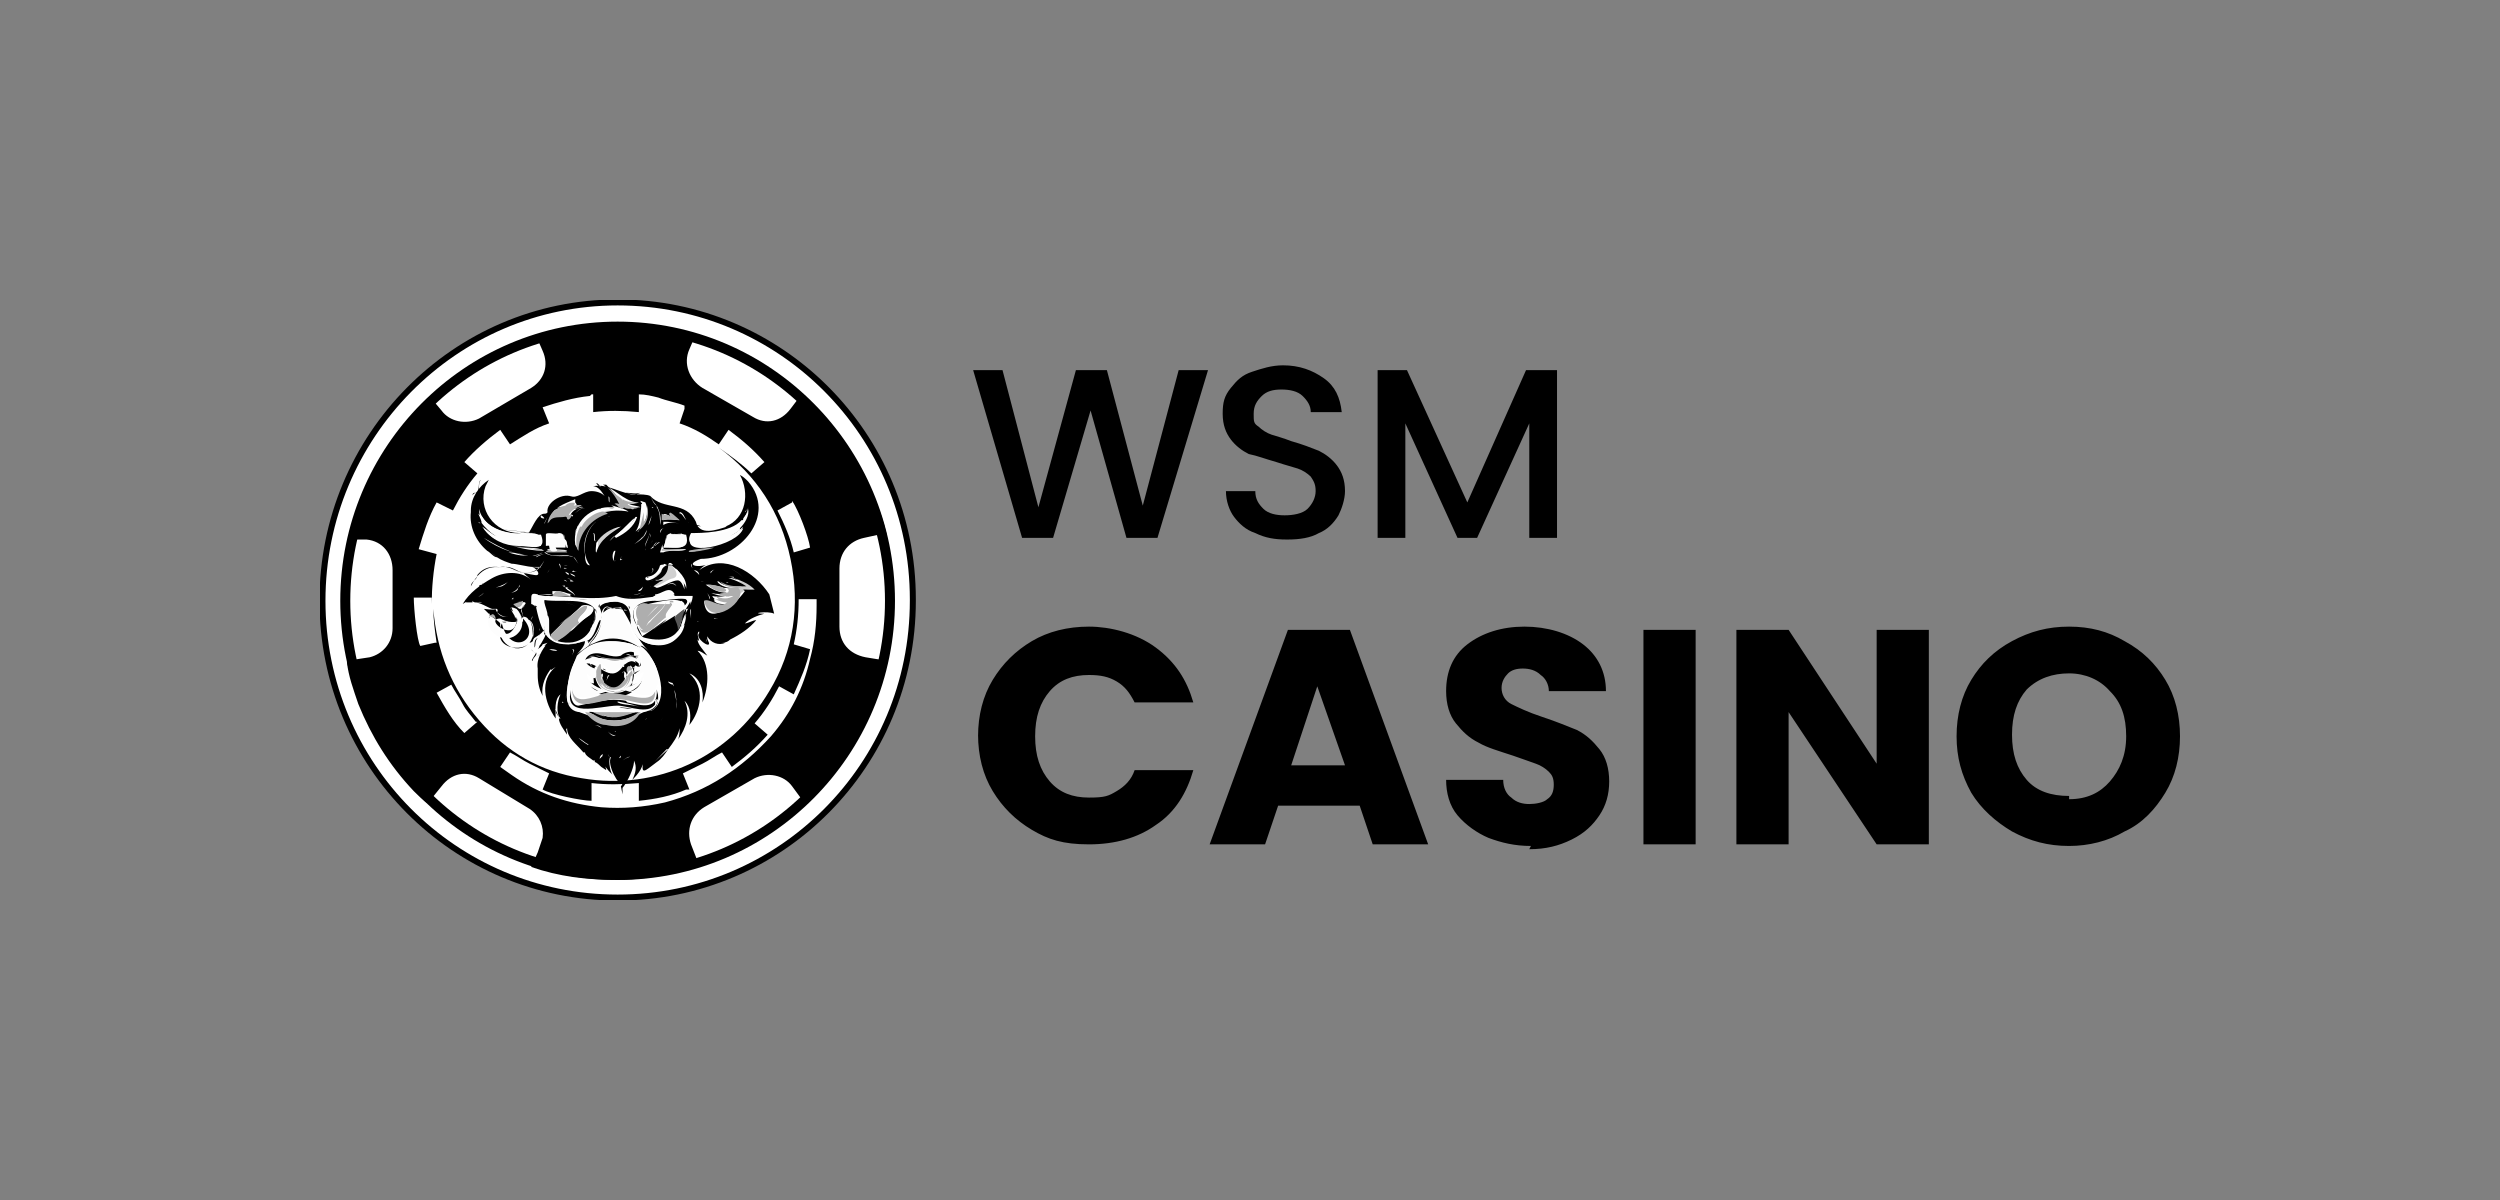 <?xml version="1.0" encoding="UTF-8"?>
<svg xmlns="http://www.w3.org/2000/svg" width="125" height="60" viewBox="0 0 125 60" fill="none">
  <rect x="0" y="0" width="125" height="60" fill="#808080" stroke="none"/>
  <g clip-path="url(#clip0_420_30023)">
    <path d="M45.642 30.04C45.642 38.266 39.037 44.879 30.882 44.879C22.728 44.879 16.123 38.266 16.123 30.04C16.123 21.814 22.728 15.121 30.882 15.121C39.037 15.121 45.642 21.734 45.642 29.96V30.04Z" fill="white" stroke="black" stroke-width="0.3"></path>
    <path d="M34.796 43.347C33.491 43.75 32.187 43.992 30.8 43.992C29.333 43.992 27.946 43.831 26.56 43.347L26.886 42.621C26.968 42.379 27.049 42.137 27.131 41.895C27.212 41.331 26.968 40.766 26.479 40.444L23.951 38.911C23.298 38.508 22.564 38.669 22.075 39.315L21.423 40.121H21.341C21.341 40.202 20.689 39.556 20.689 39.556C19.466 38.266 18.569 36.815 17.916 35.202C17.672 34.476 17.427 33.831 17.346 33.105C17.346 33.051 17.373 33.024 17.427 33.024L18.487 32.863C19.14 32.702 19.629 32.137 19.629 31.411V28.508C19.629 27.702 19.14 27.056 18.324 26.976H17.59C17.835 25.847 18.243 24.879 18.65 23.992C19.384 22.54 20.444 21.169 21.668 20.04L22.075 20.524C22.483 21.089 23.298 21.25 23.951 20.927L26.56 19.395C27.212 18.992 27.457 18.266 27.131 17.54L26.886 16.976C29.496 16.169 32.105 16.169 34.714 16.895L34.47 17.46C34.144 18.186 34.47 18.992 35.122 19.395L37.65 20.847C38.302 21.25 39.036 21.089 39.525 20.444L40.015 19.798C41.075 20.686 41.972 21.734 42.706 22.944C43.44 24.153 44.01 25.363 44.337 26.734H43.929L43.195 26.895C42.461 27.056 41.972 27.621 41.972 28.427V31.331C41.972 32.137 42.461 32.702 43.276 32.863L44.255 33.024H44.337C44.01 34.395 43.521 35.685 42.869 36.895C42.135 38.105 41.319 39.234 40.259 40.202L39.607 39.315C39.199 38.75 38.384 38.589 37.731 38.911L35.204 40.363C34.551 40.766 34.307 41.492 34.551 42.218L34.959 43.266L34.796 43.347ZM29.496 19.798C28.68 19.879 27.865 20.121 27.131 20.363L27.457 21.169C26.723 21.411 26.152 21.814 25.5 22.218L25.011 21.492C24.358 21.976 23.706 22.54 23.217 23.105L23.869 23.669C23.38 24.234 22.972 24.879 22.646 25.524L21.831 25.121C21.423 25.847 21.178 26.653 20.934 27.46L21.831 27.702C21.668 28.508 21.586 29.395 21.586 30.202V29.879H20.689C20.689 30.444 20.852 32.056 21.015 32.298L21.749 32.137H21.831C21.749 31.573 21.668 31.008 21.668 30.444C21.831 32.54 22.564 34.395 23.951 36.008C25.337 37.621 27.049 38.589 29.088 38.911C32.839 39.556 36.508 37.863 38.465 34.556C39.688 32.54 40.015 30.282 39.525 27.944C39.036 25.605 37.813 23.75 35.938 22.379C36.508 22.782 37.079 23.186 37.568 23.669L38.221 23.105C37.65 22.46 37.079 21.976 36.427 21.492L35.938 22.218C35.367 21.814 34.714 21.411 33.98 21.169L34.225 20.444V20.282C33.817 20.121 33.328 20.04 32.92 19.879C32.594 19.798 32.268 19.718 31.942 19.718V20.605C31.127 20.524 30.393 20.524 29.659 20.605V19.718H29.577L29.496 19.798ZM34.307 39.476C33.573 39.798 32.757 39.96 31.942 40.04V39.153C31.045 39.234 30.311 39.234 29.577 39.153V40.04C29.088 40.04 27.539 39.718 27.131 39.476L27.457 38.669C27.131 38.508 26.805 38.347 26.479 38.185C26.152 38.024 25.826 37.782 25.5 37.621L25.011 38.347L25.582 38.75C26.968 39.718 28.436 40.202 30.066 40.363C31.127 40.444 32.187 40.363 33.247 40.121C35.367 39.556 37.079 38.427 38.547 36.815C39.525 35.685 40.178 34.395 40.504 32.944C40.749 32.056 40.83 31.169 40.83 30.282V29.96H39.933C39.933 30.766 39.852 31.492 39.688 32.218L40.504 32.46C40.341 33.266 40.015 33.992 39.688 34.718L38.955 34.315C38.629 34.96 38.221 35.605 37.731 36.169L38.384 36.734C37.813 37.379 37.242 37.863 36.59 38.347L36.101 37.621C35.775 37.782 35.448 38.024 35.122 38.185C34.796 38.347 34.47 38.508 34.144 38.669L34.47 39.476H34.307ZM23.788 36.089C23.543 35.766 23.298 35.524 23.135 35.202C22.972 34.879 22.728 34.556 22.564 34.234L21.831 34.637C22.238 35.363 22.646 36.089 23.217 36.653L23.869 36.089H23.788ZM39.607 25.121L38.873 25.524C39.199 26.169 39.525 26.895 39.688 27.621L40.504 27.379C40.422 26.814 39.933 25.524 39.607 25.04V25.121Z" fill="black"></path>
    <path d="M44.499 30.04C44.499 37.621 38.383 43.75 30.881 43.75C23.379 43.75 17.264 37.621 17.264 30.04C17.264 22.46 23.379 16.331 30.881 16.331C38.383 16.331 44.499 22.46 44.499 30.04Z" stroke="black" stroke-width="0.5"></path>
    <path d="M60.4 18.508L57.873 26.895H56.323L54.529 20.524L52.654 26.895H51.105L48.658 18.508H50.126L51.92 25.363L53.795 18.508H55.345L57.139 25.282L58.933 18.508H60.4ZM64.314 26.976C63.744 26.976 63.254 26.895 62.765 26.653C62.276 26.492 61.95 26.169 61.705 25.847C61.461 25.524 61.297 25.04 61.297 24.556H62.765C62.765 24.96 62.928 25.202 63.173 25.444C63.417 25.686 63.825 25.766 64.233 25.766C64.641 25.766 65.13 25.686 65.375 25.444C65.619 25.202 65.782 24.879 65.782 24.556C65.782 24.234 65.701 24.073 65.538 23.831C65.375 23.669 65.13 23.508 64.885 23.427C64.641 23.347 64.314 23.266 63.825 23.105C63.254 22.944 62.847 22.782 62.439 22.702C62.113 22.54 61.787 22.298 61.542 21.976C61.297 21.653 61.134 21.25 61.134 20.686C61.134 20.121 61.216 19.798 61.542 19.395C61.868 18.992 62.113 18.75 62.602 18.589C63.091 18.427 63.581 18.266 64.151 18.266C64.967 18.266 65.619 18.508 66.19 18.911C66.761 19.314 67.005 19.879 67.087 20.605H65.538C65.538 20.282 65.375 20.04 65.13 19.798C64.885 19.556 64.478 19.476 64.07 19.476C63.662 19.476 63.336 19.556 63.091 19.798C62.847 20.04 62.684 20.282 62.684 20.686C62.684 21.089 62.684 21.169 62.928 21.331C63.091 21.492 63.336 21.653 63.581 21.734C63.825 21.814 64.151 21.895 64.559 22.056C65.13 22.218 65.538 22.379 65.945 22.54C66.272 22.702 66.598 22.944 66.842 23.266C67.087 23.589 67.25 23.992 67.25 24.556C67.25 24.96 67.087 25.444 66.924 25.766C66.679 26.169 66.353 26.492 65.945 26.653C65.538 26.895 64.967 26.976 64.396 26.976H64.314ZM77.851 18.508V26.895H76.464V21.169L73.855 26.895H72.876L70.267 21.169V26.895H68.881V18.508H70.349L73.366 25.121L76.301 18.508H77.851ZM48.903 36.815C48.903 35.766 49.148 34.798 49.637 33.992C50.126 33.185 50.778 32.54 51.594 32.056C52.409 31.573 53.388 31.331 54.448 31.331C55.508 31.331 56.812 31.653 57.791 32.379C58.77 33.105 59.34 33.992 59.666 35.121H56.731C56.486 34.637 56.242 34.315 55.834 34.073C55.426 33.831 55.019 33.75 54.448 33.75C53.632 33.75 52.98 33.992 52.491 34.556C52.002 35.121 51.757 35.847 51.757 36.815C51.757 37.782 52.002 38.508 52.491 39.073C52.98 39.637 53.632 39.879 54.448 39.879C55.263 39.879 55.426 39.798 55.834 39.556C56.242 39.315 56.568 38.992 56.731 38.508H59.666C59.34 39.637 58.77 40.605 57.791 41.25C56.894 41.895 55.752 42.218 54.448 42.218C53.143 42.218 52.409 41.976 51.594 41.492C50.778 41.008 50.126 40.363 49.637 39.556C49.148 38.75 48.903 37.782 48.903 36.734V36.815ZM67.984 40.282H63.907L63.254 42.218H60.482L64.396 31.492H67.495L71.409 42.218H68.636L67.984 40.282ZM67.25 38.266L65.864 34.315L64.559 38.266H67.25ZM76.546 42.298C75.731 42.298 75.078 42.137 74.426 41.895C73.855 41.653 73.284 41.25 72.876 40.766C72.469 40.282 72.306 39.637 72.306 38.992H75.16C75.16 39.395 75.323 39.718 75.567 39.879C75.812 40.121 76.138 40.202 76.464 40.202C76.791 40.202 77.198 40.121 77.361 39.96C77.606 39.798 77.688 39.556 77.688 39.234C77.688 38.911 77.606 38.75 77.443 38.589C77.28 38.427 77.035 38.266 76.791 38.185C76.546 38.105 76.138 37.944 75.649 37.782C74.915 37.54 74.344 37.379 73.937 37.137C73.447 36.895 73.121 36.573 72.795 36.169C72.469 35.766 72.306 35.202 72.306 34.556C72.306 33.589 72.632 32.782 73.366 32.218C74.1 31.653 75.078 31.331 76.22 31.331C77.361 31.331 78.421 31.653 79.155 32.218C79.889 32.782 80.297 33.589 80.297 34.556H77.443C77.443 34.234 77.28 33.911 77.035 33.75C76.791 33.508 76.464 33.427 76.138 33.427C75.812 33.427 75.567 33.508 75.404 33.669C75.241 33.831 75.078 34.073 75.078 34.395C75.078 34.718 75.241 35.04 75.567 35.202C75.894 35.363 76.383 35.605 77.117 35.847C77.851 36.089 78.421 36.331 78.829 36.492C79.318 36.734 79.645 37.056 79.971 37.46C80.297 37.863 80.46 38.427 80.46 39.073C80.46 39.718 80.297 40.282 79.971 40.766C79.645 41.25 79.237 41.653 78.585 41.976C77.932 42.298 77.28 42.46 76.464 42.46L76.546 42.298ZM84.782 31.492V42.218H82.172V31.492H84.782ZM96.442 42.218H93.833L89.43 35.605V42.218H86.82V31.492H89.43L93.833 38.185V31.492H96.442V42.218ZM103.455 42.298C102.395 42.298 101.498 42.056 100.601 41.573C99.786 41.089 99.052 40.444 98.563 39.637C98.073 38.75 97.829 37.863 97.829 36.815C97.829 35.766 98.073 34.798 98.563 33.992C99.052 33.185 99.704 32.54 100.601 32.056C101.498 31.573 102.395 31.331 103.455 31.331C104.515 31.331 105.412 31.573 106.228 32.056C107.125 32.54 107.777 33.185 108.266 33.992C108.756 34.798 109 35.766 109 36.815C109 37.863 108.756 38.831 108.266 39.637C107.777 40.444 107.125 41.169 106.228 41.573C105.412 42.056 104.434 42.298 103.455 42.298ZM103.455 39.96C104.352 39.96 105.005 39.637 105.494 39.073C105.983 38.508 106.309 37.782 106.309 36.815C106.309 35.847 106.065 35.121 105.494 34.556C105.005 33.992 104.271 33.669 103.455 33.669C102.64 33.669 101.906 33.911 101.335 34.476C100.846 35.04 100.601 35.766 100.601 36.734C100.601 37.702 100.846 38.427 101.335 38.992C101.824 39.556 102.558 39.798 103.455 39.798V39.96Z" fill="black"></path>
    <path d="M32.35 26.492L32.187 26.895C32.269 26.814 32.35 26.653 32.432 26.492C32.35 27.137 31.453 27.298 31.127 27.782C31.372 27.137 32.269 26.895 32.35 26.25V26.492Z" fill="#DFDFDF"></path>
    <path d="M32.594 28.831C33.002 28.831 33.083 28.347 33.409 28.186C33.328 28.508 33.083 28.831 32.675 28.831H32.594Z" fill="#D6D6D6"></path>
    <path d="M36.997 29.073C37.241 28.992 37.567 29.314 37.812 29.476C37.404 29.314 36.997 29.637 36.752 29.96C36.915 29.637 37.16 29.637 36.752 29.395C36.915 29.395 37.16 29.234 37.323 29.314L36.915 29.073H36.997Z" fill="#CBCBCB"></path>
    <path d="M33.328 28.508V28.186C33.654 28.186 34.062 28.831 33.654 28.911H33.735C33.328 28.911 33.002 29.395 32.594 29.314C32.675 29.314 32.838 29.153 32.92 29.073C32.838 29.073 32.757 29.073 32.675 29.153C32.757 29.153 33.002 29.073 33.083 28.992C32.838 28.992 32.757 29.073 32.675 28.992C32.92 28.911 33.165 28.75 33.328 28.508Z" fill="#D0D0D0"></path>
    <path d="M34.633 30.282C34.633 30.282 34.47 30.282 34.389 30.363C34.47 30.363 34.552 30.363 34.633 30.282Z" fill="#E1E1E1"></path>
    <path d="M29.822 27.137C29.985 26.814 30.23 26.573 30.638 26.411C30.638 26.411 30.719 26.411 30.801 26.492C30.393 26.734 29.985 27.056 29.904 27.54V27.056L29.822 27.137Z" fill="#D0D0D0"></path>
    <path d="M30.311 25.686C30.311 25.444 30.066 25.686 29.984 25.605C30.229 25.524 30.555 25.524 30.8 25.524H30.637C30.881 25.524 31.289 25.686 31.534 25.766H30.392L30.311 25.686Z" fill="#D1D1D1"></path>
    <path d="M30.718 26.573C30.392 26.411 30.881 26.411 30.963 26.411C30.881 26.492 30.8 26.573 30.718 26.573Z" fill="#D8D8D8"></path>
    <path d="M34.225 30.444C34.225 30.766 33.98 31.25 33.899 31.573C33.736 30.927 33.491 30.927 34.225 30.444Z" fill="#585858"></path>
    <path d="M38.465 29.718C37.731 28.589 36.182 27.621 34.959 28.508C35.122 28.347 35.203 28.266 35.448 28.186C34.959 28.427 34.143 28.266 35.04 27.944C36.997 27.944 38.873 25.766 37.405 24.073C37.242 23.911 37.16 23.831 36.997 23.75C37.486 24.637 37.323 25.927 36.263 26.331H36.345C35.855 26.492 34.959 26.814 34.795 26.089C34.306 25.04 33.165 25.524 32.512 24.798C32.349 24.718 32.023 24.718 31.778 24.718C31.044 24.718 30.392 24.153 29.658 24.314C29.903 24.314 30.066 24.556 30.229 24.798C30.066 24.637 29.821 24.556 29.577 24.556C29.169 24.556 28.843 24.96 28.517 24.798C28.517 24.798 28.843 24.96 28.68 24.879C28.19 24.556 27.294 25.121 27.375 25.605C27.375 25.605 27.375 25.686 27.212 25.686C26.886 25.686 26.641 26.331 26.478 26.573C26.478 26.734 26.152 26.573 25.989 26.653C24.684 26.653 23.869 25.444 24.276 24.314L24.439 23.992C23.95 24.314 23.543 24.879 23.543 25.524V25.444V25.605C23.461 26.331 23.787 27.056 24.358 27.54C24.521 27.621 24.684 27.863 24.847 27.863C24.766 27.782 24.358 27.46 24.276 27.379C24.439 27.54 24.684 27.702 24.847 27.863C25.092 28.024 25.336 28.105 25.581 28.186C25.826 28.186 26.396 28.347 26.641 28.347H27.049C27.049 28.427 26.641 28.347 26.56 28.347C26.804 28.347 27.13 28.831 26.723 28.75C26.152 28.669 25.989 28.508 26.56 28.992C25.989 28.508 25.173 28.589 24.602 28.911C24.032 29.234 23.461 29.637 23.135 30.202C23.461 29.96 23.869 29.96 24.195 29.637C23.95 29.96 23.461 29.879 23.298 30.121H23.624V30.04C23.706 30.202 23.95 30.04 24.113 30.121H23.706C24.032 30.121 24.358 30.363 24.602 30.444H24.766C24.766 30.524 24.195 30.444 24.195 30.444L24.439 30.686H24.684C24.113 30.605 24.929 31.008 25.01 31.169V31.492V31.895C25.01 31.814 25.01 31.492 25.01 31.895C25.173 32.46 26.152 32.54 26.478 32.137C25.826 32.863 24.684 32.056 25.092 31.169C25.5 32.863 27.13 31.976 26.152 30.927V31.089C25.989 31.089 25.989 30.766 26.152 30.766C26.07 30.766 25.989 30.927 26.07 31.008C26.07 30.847 26.233 30.766 26.396 30.927C26.396 30.927 26.315 30.847 26.233 30.847C26.396 30.847 26.396 31.008 26.478 31.008C26.723 31.169 26.723 31.573 26.641 31.895C26.641 31.653 26.641 31.25 26.478 31.008C26.723 31.331 26.723 31.814 26.478 32.137C26.478 32.137 26.56 32.137 26.641 32.056C26.641 32.056 26.641 31.976 26.723 31.895C26.967 31.734 27.294 31.573 27.212 31.25V31.573V31.734C27.457 31.492 27.049 32.218 26.967 32.298C26.967 32.298 26.967 32.379 26.886 32.46C26.886 32.46 27.13 32.298 27.13 32.218L27.375 32.137L27.212 32.298C27.212 32.298 27.457 32.218 27.375 32.137C27.13 32.46 26.804 32.944 26.886 33.427V33.347V33.508V33.669V33.831V33.75C26.886 34.153 26.967 34.476 27.13 34.798C27.049 34.234 27.294 33.75 27.62 33.347C27.62 33.347 27.538 33.347 27.538 33.508L27.783 33.347C26.967 33.992 27.212 35.121 27.783 35.927C27.783 35.524 27.701 34.96 28.027 34.718C27.864 35.04 27.783 35.685 28.027 35.927H27.946C27.946 36.169 28.19 36.492 28.354 36.734C28.354 36.573 28.272 36.411 28.272 36.25V36.492L28.354 36.411C28.354 36.895 28.843 37.218 29.169 37.621H29.25C29.25 37.782 29.577 37.944 29.658 38.024H29.74V38.105C29.821 38.105 29.984 38.266 30.066 38.347L30.311 38.508C30.311 38.427 30.229 38.185 30.148 38.105C30.148 37.702 30.148 37.782 29.984 37.944C29.984 37.836 30.039 37.755 30.148 37.702C29.984 38.105 30.392 38.508 30.637 38.75C30.474 38.589 30.392 37.782 30.555 37.863C30.311 38.185 30.963 39.395 31.126 39.153C31.126 39.153 31.126 39.234 31.044 39.315L31.126 39.718V39.395C31.534 38.911 32.186 37.298 31.126 38.024C31.371 37.863 31.534 37.702 31.697 38.024C31.86 38.347 31.778 38.669 31.615 38.992C31.941 38.669 32.186 38.347 32.186 37.863C32.023 38.831 32.186 38.589 32.838 38.105C33.083 37.944 33.246 37.702 33.409 37.46C32.675 38.105 32.349 38.508 33.328 37.46C33.491 37.137 33.817 36.815 33.898 36.492C33.735 36.815 33.491 37.137 33.328 37.46H33.409C33.654 37.137 33.898 36.815 33.98 36.411C33.98 36.573 33.98 36.815 33.898 36.976C34.306 36.411 34.551 35.685 34.225 35.04C34.551 35.363 34.551 35.847 34.469 36.25C35.04 35.524 35.285 34.395 34.469 33.669C35.04 33.911 35.203 34.556 35.122 35.121C35.448 34.315 35.529 33.185 34.877 32.54C35.04 32.54 35.203 32.702 35.366 32.782C35.203 32.54 34.877 32.218 34.877 31.976L34.959 32.056C34.959 31.976 34.795 31.653 34.959 31.573V31.814V31.653C34.714 31.895 35.529 32.46 35.448 32.137C35.448 32.137 35.366 31.976 35.366 31.895C35.366 32.056 35.203 32.137 35.366 32.137C35.203 32.137 35.366 31.976 35.366 31.895V31.814C35.529 32.137 35.937 32.298 36.263 32.137H36.019C36.182 32.137 36.345 32.137 36.508 31.976C36.508 31.976 36.426 31.976 36.345 31.895C36.345 31.895 36.426 31.976 36.508 31.976C36.997 31.734 37.486 31.411 37.812 31.008C37.65 31.008 37.405 31.169 37.242 31.169C37.486 30.927 37.894 30.766 38.22 30.686C37.405 30.686 38.383 30.524 38.709 30.686L38.465 29.718ZM35.529 28.589C36.019 28.186 36.834 28.427 37.16 28.911C36.834 28.427 35.855 28.105 35.529 28.669V28.589ZM36.426 29.153C36.426 29.153 36.263 29.153 36.263 28.992C36.263 29.153 36.345 29.073 36.426 29.153ZM35.122 29.073C35.285 29.073 35.448 28.911 35.529 28.75C35.448 28.911 35.122 29.234 34.959 28.992C34.959 28.992 34.959 29.073 35.122 29.073ZM33.572 29.798H32.594H32.757V29.718C33.083 29.718 33.491 29.234 33.735 29.718H33.654L33.572 29.798ZM31.126 27.944C30.963 28.105 30.963 27.944 31.126 27.782C31.044 27.863 30.963 28.024 31.126 27.944ZM30.718 28.186V28.024V28.266V28.186ZM30.718 26.814L30.474 27.056C30.718 26.734 31.126 26.573 31.371 26.25C31.371 26.25 31.289 26.331 31.289 26.411L31.452 26.25C31.615 26.169 31.697 25.927 31.778 25.847H31.86C31.697 26.331 31.289 26.653 30.8 26.895L30.718 26.814ZM29.74 27.056C29.658 26.976 29.74 26.734 29.658 26.653C29.821 26.653 29.658 26.976 29.821 27.137C30.066 26.734 30.555 26.411 31.044 26.331C30.555 26.653 29.984 26.976 29.821 27.621C29.74 27.621 29.821 27.218 29.821 27.056H29.74ZM29.25 27.702C29.087 26.976 29.495 26.008 30.311 25.847C29.332 26.008 28.924 27.54 29.495 28.266C29.25 28.266 29.25 27.863 29.25 27.702ZM30.474 25.847H30.311C30.392 25.847 30.555 25.847 30.718 25.766H30.555L30.474 25.847ZM30.8 27.056C30.881 27.056 31.044 27.056 30.963 27.218C31.044 27.056 30.963 27.056 30.8 27.056ZM30.8 27.54V27.379C30.8 27.54 30.555 28.186 30.8 28.024C30.637 28.186 30.555 27.702 30.718 27.54H30.8ZM31.126 27.863C31.371 27.218 32.349 27.056 32.349 26.25C32.349 26.411 32.186 26.734 32.105 26.895C32.186 26.814 32.268 26.653 32.349 26.492C32.675 26.734 32.186 27.137 32.268 27.46C32.186 27.863 32.675 28.105 32.675 28.427C32.675 28.105 32.186 27.863 32.268 27.379C32.186 27.056 32.675 26.734 32.349 26.492C32.268 27.056 31.534 27.218 31.126 27.621H31.044L31.126 27.863ZM32.838 25.282C33.002 25.605 33.083 25.927 33.002 26.25C33.002 25.927 33.002 25.605 32.838 25.363V25.202V25.282ZM33.165 26.089C33.409 26.089 33.817 26.089 34.062 26.25C33.817 26.089 33.409 26.089 33.165 26.25V26.089ZM34.388 26.573H34.877C34.714 26.411 34.306 26.734 34.306 26.411V26.573H34.388ZM32.349 28.75C32.186 28.911 32.594 28.911 32.349 28.831C32.675 28.831 32.92 28.589 33.002 28.266C33.002 28.266 33.165 28.186 33.165 28.266C33.165 28.105 33.328 28.266 33.409 28.266C33.409 28.105 33.572 28.105 33.654 28.266C33.491 28.186 33.165 28.266 33.083 28.508C33.083 28.75 32.268 29.234 32.268 28.911L32.349 28.75ZM32.757 28.427C32.512 28.024 32.349 27.702 32.349 27.218C32.675 26.895 32.431 26.653 32.349 26.331C32.349 26.492 32.431 26.573 32.512 26.734C32.594 27.056 32.105 27.218 32.349 27.54C32.105 28.024 33.165 28.508 32.349 28.75C32.431 28.75 32.757 28.589 32.594 28.427H32.757ZM32.594 25.605C32.594 25.847 32.512 26.089 32.431 26.25C32.431 26.089 32.594 25.847 32.594 25.686V25.605ZM34.306 26.734C34.551 27.621 33.735 27.298 33.165 27.379C33.328 27.056 33.409 26.331 33.328 27.056V26.814C33.409 26.573 33.98 26.653 34.225 26.734H34.306ZM33.165 27.621H33.002C33.083 27.379 33.165 27.056 33.246 26.734C32.838 27.863 33.491 27.379 34.306 27.46C34.143 27.621 33.491 27.46 33.165 27.621ZM32.675 27.298C32.675 27.218 32.838 27.137 32.838 27.056C32.838 27.137 32.757 27.218 32.675 27.298C32.838 27.298 32.838 27.056 33.002 27.137C32.92 27.137 32.838 27.218 32.757 27.298H32.675ZM32.512 27.46L32.675 27.298V27.379L32.512 27.46ZM32.512 27.218C32.512 27.218 32.675 26.976 32.675 26.895C32.675 26.895 32.594 27.218 32.431 27.218H32.512ZM33.083 26.976C33.083 26.976 33.002 26.976 33.002 27.056C33.002 27.056 33.083 27.056 33.083 26.976ZM33.491 26.653C34.877 26.653 33.491 26.814 33.491 26.653ZM33.246 26.411C33.083 26.411 33.083 26.492 33.002 26.653C33.002 26.573 33.002 26.411 33.246 26.411ZM32.757 25.605C32.92 26.169 32.757 26.814 32.594 27.298C32.757 26.814 33.002 26.169 32.757 25.605ZM33.898 28.347H33.98C33.817 28.266 33.98 28.508 33.898 28.347ZM33.328 29.314C33.409 29.153 33.735 29.073 33.817 29.314C33.735 29.153 33.409 29.153 33.328 29.314ZM33.654 29.476C33.817 29.718 34.306 29.798 34.551 29.476C34.306 29.718 33.817 29.637 33.654 29.476ZM34.143 29.556C34.143 29.556 34.143 29.637 34.225 29.556H34.143ZM34.306 28.024C34.225 28.024 34.225 27.944 34.306 28.024ZM32.512 29.234C32.594 29.153 32.512 28.992 32.675 28.992C32.512 28.992 32.431 29.314 32.594 29.395C32.594 29.395 32.431 29.314 32.594 29.234H32.512ZM32.675 29.314C32.757 29.234 32.92 29.153 33.002 29.073C32.92 29.073 32.838 29.073 32.757 29.153C32.838 29.153 33.083 29.073 33.165 28.992C32.92 28.992 32.838 29.073 32.757 28.992H32.92C33.246 28.831 33.409 28.589 33.409 28.266H33.572C33.898 28.508 34.388 28.911 34.306 29.476V29.395C34.062 28.589 33.328 29.314 32.838 29.395L32.675 29.314ZM32.675 25.363C32.675 25.363 32.594 25.444 32.594 25.363H32.675ZM31.697 29.718C31.778 29.718 31.941 29.718 32.023 29.637C32.023 29.718 31.615 29.798 31.615 29.637C31.615 29.637 31.615 29.718 31.697 29.718ZM31.941 29.556C31.778 29.556 32.268 29.395 32.105 29.234C32.186 29.314 32.105 29.556 31.941 29.556ZM31.534 29.879H31.452C32.023 29.879 32.757 29.556 33.246 29.395C32.675 29.476 32.105 29.96 31.534 29.798V29.879ZM34.469 30.363C34.469 30.363 34.632 30.363 34.714 30.282C34.714 30.282 34.551 30.363 34.469 30.363ZM34.714 28.508C34.795 28.508 34.959 28.589 34.959 28.75C34.877 28.589 34.551 28.508 34.551 28.186C34.632 28.266 34.551 28.427 34.714 28.508ZM34.795 27.863C34.225 27.863 34.795 27.863 34.959 27.863H34.795ZM35.692 27.379C35.692 27.379 34.225 27.702 34.469 27.54C34.632 27.54 35.529 27.46 35.692 27.379ZM37.486 24.637C37.65 24.637 37.731 24.637 37.812 24.798C37.812 24.637 37.65 24.556 37.486 24.637ZM37.242 25.605C37.242 25.605 37.323 25.524 37.323 25.444C37.323 25.444 37.323 25.605 37.242 25.605ZM37.323 25.686C37.323 25.686 37.405 25.444 37.405 25.363C37.405 26.008 36.916 26.492 36.426 26.814C36.671 26.734 36.916 26.573 37.16 26.331C36.834 27.218 33.898 27.863 34.551 26.653C35.04 26.653 36.508 26.653 37.079 26.008H37.16V25.927L37.323 25.686ZM34.388 26.089C34.551 26.331 34.877 26.25 35.04 26.331C34.877 26.169 34.551 26.331 34.388 26.089C34.388 26.089 34.225 26.008 34.225 25.847C34.225 25.927 34.306 26.089 34.388 26.169V26.089ZM33.98 25.605C34.143 25.605 34.225 25.847 34.306 26.008C34.225 25.927 34.062 25.605 33.98 25.686V25.605ZM33.165 25.766C33.165 25.605 33.409 25.766 33.572 25.847C33.165 25.363 33.898 26.008 33.98 26.008C33.735 26.008 33.491 25.927 33.165 26.008V25.686V25.766ZM32.512 24.798C32.594 24.96 32.675 25.121 32.838 25.282C32.675 25.202 32.594 24.96 32.512 24.798ZM32.268 25.121C32.512 25.686 32.268 26.25 31.778 26.573C32.023 26.25 32.023 25.686 32.023 25.444C32.023 25.605 31.941 25.605 32.023 25.605V25.524V26.008V25.766C32.023 25.524 32.105 25.282 32.023 25.04L32.268 25.121ZM32.105 25.202C32.105 25.202 32.105 25.121 32.023 25.121V25.202H32.105ZM31.289 24.637C31.534 24.637 31.778 24.718 32.023 24.637C31.778 24.798 31.452 24.718 31.289 24.637ZM29.984 24.314C29.984 24.314 29.821 24.234 29.821 24.153C29.903 24.153 29.984 24.314 30.066 24.314H29.984ZM30.148 24.234C30.474 24.395 30.718 24.96 31.044 25.202L30.881 24.96C30.718 24.718 30.555 24.395 30.311 24.314C30.881 24.556 31.371 25.202 32.105 25.121C31.941 25.121 31.778 25.121 31.615 25.202H31.452C31.615 25.282 31.86 25.282 32.023 25.363H32.186H31.452H31.697C31.697 25.524 31.615 25.444 31.534 25.444H31.697C31.452 25.444 31.126 25.282 30.881 25.04C30.881 25.04 31.044 25.04 31.044 25.121C30.881 24.798 30.555 24.476 30.311 24.234H30.148ZM30.474 24.879V25.121C30.392 25.04 30.474 24.879 30.392 24.798L30.474 24.879ZM29.984 25.444C30.066 25.444 30.148 25.282 30.311 25.282H30.148H30.637C30.881 25.363 31.289 25.444 31.452 25.605H31.289H31.534C30.229 25.282 28.843 26.008 28.843 27.379C28.761 27.218 28.598 26.976 28.598 26.734C28.598 26.895 28.598 27.056 28.761 27.218C28.598 26.089 29.577 25.282 30.637 25.363H30.718C30.474 25.202 30.066 25.121 29.821 25.363L29.984 25.444ZM28.517 29.798C28.272 29.798 27.864 29.798 27.62 29.718V29.556H28.109C28.19 29.637 28.843 29.798 28.517 29.718V29.798ZM26.967 29.718H26.804H27.62C27.457 29.798 27.212 29.718 26.967 29.718ZM27.13 29.476C27.294 29.556 27.457 29.476 27.538 29.476H27.13ZM26.967 27.944C27.076 27.944 27.076 27.944 26.967 27.944ZM27.212 27.54C26.723 27.54 26.152 27.46 25.663 27.298C26.152 27.46 26.804 27.298 27.212 27.54ZM27.212 26.169L27.375 25.847C27.375 25.847 27.212 26.25 27.212 26.169ZM27.864 25.121H28.109C27.946 25.121 27.864 25.04 27.701 25.121H27.864ZM28.19 25.363C28.027 25.363 27.783 25.363 27.701 25.524C27.864 25.444 28.027 25.363 28.272 25.363H28.19ZM28.843 26.411C28.843 26.411 28.843 26.331 28.924 26.25C28.843 26.411 28.761 26.573 28.761 26.734C28.761 26.653 28.761 26.492 28.843 26.411ZM29.006 25.927V26.008V25.847V25.927ZM28.598 26.895C28.517 26.895 28.598 26.734 28.435 26.734C28.435 26.734 28.435 26.895 28.598 26.895ZM27.294 26.653V26.734C27.294 26.573 27.783 26.734 27.946 26.653C28.19 26.653 28.19 26.814 28.19 26.976C28.19 26.976 28.19 26.492 28.19 26.734C28.19 26.492 28.354 27.863 28.19 27.137C28.435 27.54 27.538 27.218 27.294 27.298C27.294 27.137 27.294 26.734 27.294 26.653ZM28.354 26.411C28.19 26.331 27.62 26.411 27.375 26.411H28.354ZM27.375 27.46C27.457 27.46 28.354 27.46 28.354 27.54C28.19 27.54 27.294 27.621 27.375 27.46ZM27.864 26.411H28.435H27.375H27.864ZM27.294 27.621C27.62 27.944 28.354 27.621 28.68 27.863C28.354 27.702 27.62 27.944 27.212 27.621H27.294ZM28.761 29.798C28.598 29.556 28.272 29.556 28.19 29.234C28.354 29.476 28.68 29.556 28.761 29.798ZM27.864 29.556C28.027 29.556 28.354 29.637 28.598 29.718C28.435 29.718 28.109 29.476 27.864 29.556ZM28.19 29.234C27.946 29.073 27.538 28.831 27.294 29.234C27.62 28.831 28.109 29.314 28.435 29.395C28.354 29.395 28.19 29.395 28.109 29.234H28.19ZM28.19 28.75C28.272 28.911 28.435 28.911 28.598 28.992C28.109 28.911 28.027 28.347 27.946 28.186C28.109 28.186 27.946 28.669 28.19 28.75ZM28.354 28.427H28.19C28.19 28.347 28.354 28.427 28.354 28.427ZM28.19 28.992C28.19 28.992 28.272 28.992 28.354 29.073C28.354 29.073 28.272 29.073 28.19 28.992ZM28.517 28.992H28.435C28.435 28.992 28.598 28.992 28.68 29.073H28.517V28.992ZM28.435 28.75C28.435 28.75 28.272 28.669 28.272 28.589L28.435 28.669V28.75ZM28.517 28.669C28.517 28.669 28.761 28.75 28.761 28.831C28.761 28.831 28.517 28.75 28.517 28.669ZM28.68 28.508C28.68 28.508 28.435 28.347 28.598 28.266H28.19C28.598 28.186 28.517 28.589 28.843 28.589H28.598L28.68 28.508ZM28.517 27.782C28.19 27.863 27.783 27.782 27.457 27.782C27.783 27.782 28.272 27.863 28.598 27.782H28.517ZM27.538 28.427C27.538 28.427 27.375 28.589 27.375 28.669C27.375 28.589 27.457 28.508 27.538 28.427ZM28.924 28.186C28.843 28.105 28.761 27.944 28.68 27.863C28.761 27.863 28.843 28.105 28.924 28.186ZM28.761 25.121H29.332C29.169 25.04 28.924 25.04 28.761 25.121C28.761 25.121 28.924 25.282 28.761 25.282H29.169C29.006 25.282 28.843 25.282 28.761 25.444C28.924 25.444 29.006 25.282 29.169 25.363C28.924 25.363 28.598 25.524 28.517 25.766C28.598 25.686 28.598 25.766 28.68 25.766C28.761 25.605 29.169 25.282 29.25 25.444C29.169 25.282 28.68 25.686 28.598 25.847V25.766C28.598 25.766 28.435 26.008 28.354 25.847C28.435 25.847 27.62 25.605 27.457 26.008C27.62 25.363 28.19 25.202 28.761 24.96V25.121ZM27.294 25.444V25.524C27.294 25.524 27.294 25.363 27.294 25.444ZM27.049 25.766C27.049 25.766 27.212 25.847 27.212 25.927C27.212 25.927 26.967 25.927 27.049 25.766ZM25.255 26.492C25.826 26.492 26.967 26.814 27.212 26.492C26.967 26.814 25.744 26.492 25.173 26.492H25.255ZM24.113 25.847C24.521 26.492 25.418 26.734 26.07 26.653H25.907C26.152 26.653 26.641 26.573 26.967 26.653C26.723 26.573 25.663 26.653 26.396 26.653C26.967 26.653 27.049 26.734 27.049 27.298C26.07 27.298 24.684 27.298 24.113 26.331C24.358 26.492 24.602 26.734 24.847 26.814C24.521 26.653 24.276 26.411 24.032 26.089C24.032 26.331 23.787 25.927 23.787 25.927C23.787 26.089 23.95 26.089 24.032 26.169C24.195 26.169 23.869 25.686 23.869 25.524C23.869 25.605 23.869 25.686 24.032 25.766L24.113 25.847ZM23.787 24.637C23.706 24.637 23.624 24.637 23.624 24.798C23.624 24.637 23.95 24.637 23.95 24.395C23.95 24.234 23.95 24.153 24.032 23.992C23.869 24.153 24.032 24.476 23.787 24.637ZM26.233 27.782C25.989 27.782 25.663 27.702 25.418 27.621C25.744 27.621 26.07 27.702 26.396 27.782H26.233ZM26.723 27.782C25.907 27.782 24.929 27.46 24.195 26.895C25.01 27.379 26.315 28.105 27.13 27.621C27.049 27.702 26.804 27.782 26.723 27.782ZM26.804 27.863C26.804 27.782 27.13 27.702 27.294 27.702C27.13 27.702 26.967 27.782 26.804 27.863ZM25.336 28.347C25.663 28.347 25.989 28.669 26.315 28.669C25.907 28.669 25.5 28.266 25.01 28.347H25.336ZM24.847 28.347H25.092H24.766H24.847ZM23.869 28.75C23.869 28.992 23.543 29.073 23.543 29.314C24.684 27.056 26.315 29.718 27.212 28.024C26.56 29.556 24.847 27.54 23.869 28.75ZM26.07 30.524C26.07 30.282 26.396 30.282 26.315 30.04C26.315 30.282 26.07 30.282 26.07 30.524ZM25.418 30.847C25.173 30.847 25.01 30.847 24.847 30.605C25.01 30.766 25.173 30.847 25.418 30.847ZM25.336 31.089H25.092C25.092 31.089 25.255 31.169 25.336 31.089ZM26.07 29.556C26.07 29.637 25.744 29.96 25.581 29.96H25.663H25.01C25.418 30.04 25.907 29.96 26.07 29.637V29.556ZM25.826 29.96C25.826 29.96 25.581 30.04 25.581 30.121L25.826 29.96ZM25.173 30.202C25.336 30.202 25.5 30.202 25.663 30.04C25.663 30.04 25.744 30.04 25.744 29.96C25.663 30.121 25.336 30.202 25.173 30.202ZM25.663 29.96H25.581L25.663 29.879V29.96ZM25.907 29.395C25.907 29.556 25.663 29.637 25.5 29.637C25.663 29.637 25.907 29.476 25.989 29.234V29.314L25.907 29.395ZM25.907 29.314C25.663 29.476 25.336 29.637 25.01 29.637C25.418 29.637 25.744 29.476 25.989 29.234H25.907V29.314ZM25.092 29.314C24.358 29.476 25.173 29.314 25.418 29.073C25.336 29.153 25.255 29.234 25.092 29.314ZM24.113 29.234C24.113 29.234 23.95 29.234 23.95 29.314C23.95 29.314 24.195 29.234 24.113 29.153V29.234ZM24.847 30.444C24.847 30.444 24.929 30.524 24.847 30.605L24.766 30.444H24.847ZM26.07 30.04C26.07 30.04 25.826 30.121 25.826 30.04C25.826 30.121 25.989 30.04 26.07 30.04ZM23.706 29.476H23.624H23.95H23.706ZM24.276 29.879C24.195 29.879 24.113 29.798 24.032 29.798C24.195 29.879 24.439 29.96 24.602 30.121C24.521 30.04 24.439 29.879 24.276 29.879ZM24.521 30.686C24.439 30.686 24.521 30.847 24.439 30.927C24.439 30.847 24.521 30.766 24.521 30.686ZM25.826 31.089C25.663 32.137 24.195 30.927 25.01 30.927C25.173 31.008 25.336 31.089 25.581 31.089H25.336C25.5 31.089 26.07 31.169 25.826 30.927V31.089ZM25.744 30.847C25.581 31.25 25.989 30.605 25.418 30.766C25.5 30.766 25.744 30.766 25.744 30.847ZM25.989 30.444C25.907 30.444 25.826 30.282 25.744 30.282H25.826C26.233 29.96 26.478 30.121 26.07 30.444H25.989ZM26.152 30.847C26.152 30.686 25.989 30.524 26.07 30.444C26.07 30.524 26.233 31.008 26.152 30.847ZM26.641 30.766C26.641 30.847 26.56 31.008 26.478 31.089C26.56 31.089 26.56 30.766 26.723 30.766H26.641ZM26.723 30.282C26.723 30.282 26.886 30.282 26.886 30.363C26.886 30.363 26.723 30.363 26.723 30.282ZM26.967 31.734C27.13 31.653 26.967 31.573 26.967 31.411C27.049 31.573 26.967 31.653 26.967 31.814V31.734ZM26.723 32.298C26.723 32.137 26.723 31.976 26.886 31.895C26.723 32.056 26.804 32.298 26.723 32.379V32.298ZM26.641 33.024C26.641 32.863 26.886 32.782 26.804 32.621C26.695 32.621 26.614 32.567 26.56 32.46C26.641 32.54 26.641 32.621 26.804 32.621C26.804 32.702 26.478 33.105 26.641 33.024ZM27.049 32.702C26.967 32.702 26.886 32.782 26.804 32.863C26.804 32.863 26.967 32.702 27.049 32.702ZM27.375 32.056C27.294 31.814 27.13 31.492 27.049 31.169C27.13 31.492 27.294 31.814 27.375 32.137V31.976V32.056ZM30.637 36.411H30.881H30.555H30.637ZM32.186 36.089C32.186 36.089 32.268 35.927 32.349 35.927C32.349 35.927 32.186 36.008 32.186 36.089ZM27.783 35.524V35.685C27.783 35.685 27.701 35.444 27.783 35.444V35.605V35.524ZM27.457 32.46C27.62 32.46 27.783 32.46 27.864 32.54C27.701 32.54 27.62 32.54 27.457 32.46ZM28.598 32.46C28.843 32.46 28.598 32.702 28.598 32.782C28.598 32.702 28.761 32.54 28.598 32.46ZM28.272 35.524C28.272 35.444 27.946 34.96 28.19 35.121C27.946 35.121 28.19 35.444 28.272 35.524ZM30.8 36.734C30.637 36.895 30.474 36.653 30.392 36.573C30.637 36.815 30.8 36.815 31.044 36.573L30.8 36.734ZM30.8 36.573H30.718C30.718 36.573 31.044 36.492 31.126 36.411C31.126 36.411 30.881 36.492 30.8 36.492V36.573ZM30.229 36.411C30.148 36.492 29.903 36.25 29.74 36.25C29.903 36.25 30.066 36.331 30.148 36.492L30.229 36.411ZM28.272 35.04C28.354 34.234 28.517 33.427 28.761 32.702C28.517 33.347 28.354 34.234 28.272 35.04ZM27.946 35.927C27.946 35.766 27.701 35.605 27.783 35.444C27.783 35.605 27.946 35.766 27.946 35.927ZM29.414 37.298H29.495C29.332 37.218 29.087 37.056 28.924 36.895C29.087 36.976 29.25 37.137 29.414 37.218V37.298ZM30.881 37.944V38.024C30.881 38.024 30.963 37.863 31.044 37.782V37.863L30.881 37.944ZM30.8 37.944C30.963 37.863 31.044 37.702 31.044 37.46C31.044 37.863 30.555 38.185 30.392 37.702C30.474 37.863 30.555 38.024 30.8 37.944ZM32.105 36.976C32.512 36.815 32.92 36.25 33.165 35.847C32.92 36.25 32.512 36.734 32.105 36.976ZM33.654 34.234C33.572 34.234 33.409 34.153 33.409 34.073C33.409 34.073 33.572 34.153 33.654 34.153C33.572 34.153 33.735 34.234 33.654 34.315V34.153V34.234ZM33.817 35.04C33.572 33.911 33.898 34.879 33.817 35.444V35.04ZM33.898 34.234C34.062 34.476 33.898 34.879 33.898 35.121C33.98 34.798 34.062 34.395 33.898 34.153V34.234ZM34.225 31.25C33.98 32.54 31.778 32.621 31.615 31.25V31.089C31.615 31.008 31.534 30.766 31.534 30.605V31.008C31.452 30.766 31.534 30.444 31.452 30.282V30.605C31.697 29.96 30.148 29.96 29.984 30.363V30.202C29.821 30.202 29.984 30.444 29.984 30.524V30.766C29.984 31.169 30.066 30.121 30.474 30.363C30.066 30.282 30.229 30.847 29.984 30.927V31.008C29.821 31.25 29.74 31.895 29.332 32.056H29.414V32.218C29.74 31.976 29.984 31.653 30.066 31.25C29.984 31.25 30.066 30.927 30.066 30.766C30.066 30.927 29.984 31.169 30.066 31.25C30.066 30.202 30.718 30.444 31.044 30.363C31.534 31.008 31.778 31.976 32.512 32.621C32.512 32.621 32.105 32.218 32.023 32.298C32.838 32.782 33.572 34.96 32.594 35.524C31.778 35.524 31.207 36.573 30.229 36.169C29.658 35.685 28.354 35.685 28.354 34.879C28.354 33.508 28.843 32.056 30.474 32.056C30.881 32.056 31.371 32.137 31.697 32.218H31.615L32.023 32.379C31.778 32.137 31.452 31.976 31.126 31.895C30.637 31.814 30.148 31.895 29.74 32.056C29.414 32.218 29.169 32.46 28.843 32.702C29.006 32.54 29.25 32.298 29.25 32.056C27.538 32.54 27.13 31.895 26.804 30.363C26.804 30.363 26.641 30.202 26.56 30.202V29.718V30.04C26.56 29.718 26.56 29.637 26.886 29.718C26.886 29.879 28.435 29.798 28.354 29.879H28.598C29.006 30.04 30.066 29.96 30.637 29.879C31.044 29.879 31.452 30.121 31.86 30.04C32.349 30.04 32.838 29.879 33.328 29.879H34.551H34.143C34.959 29.798 34.225 30.363 34.143 30.766C34.143 30.847 33.98 31.411 33.898 31.492C33.98 31.492 34.062 31.169 34.143 31.089L34.062 31.331L34.225 31.25ZM31.207 30.444C31.044 30.444 30.8 30.363 30.718 30.444C30.8 30.444 31.207 30.444 31.371 30.524H31.207V30.444ZM30.8 30.444C30.637 30.444 30.474 30.363 30.311 30.444C30.474 30.282 30.637 30.444 30.8 30.444ZM34.469 31.089V30.927C34.388 30.927 34.469 30.927 34.469 31.089ZM34.551 30.927C34.551 30.766 34.469 30.524 34.551 30.444V30.605V30.927ZM34.877 31.089C34.877 31.089 34.714 30.927 34.714 30.847C34.714 30.927 34.795 31.089 34.959 31.089H34.877ZM35.774 30.847C35.366 30.927 35.04 30.363 35.04 30.04C35.04 30.524 35.448 30.927 35.937 30.927H35.692L35.774 30.847ZM36.1 30.927C36.1 30.927 36.1 31.008 36.182 30.927H36.1ZM37.242 29.556C36.752 30.282 35.285 31.411 35.203 30.04C35.448 30.202 36.019 30.444 36.263 30.202C36.019 30.202 35.855 30.202 35.692 30.04H35.855H35.774C35.774 30.04 35.692 30.04 35.692 29.96H35.774C35.774 29.96 35.692 29.96 35.611 29.798C35.937 29.879 36.182 29.798 36.508 29.798C36.019 29.879 35.285 29.637 35.04 29.234C35.203 29.637 35.855 29.798 36.345 29.637C35.937 29.637 35.611 29.476 35.285 29.234H35.448H35.366C35.529 29.234 36.019 29.314 36.182 29.395H36.671C36.345 29.395 36.019 29.314 35.855 29.073H35.937C36.263 29.395 36.916 29.314 37.323 29.314C37.079 29.153 36.752 28.992 36.426 28.911H36.671H36.589C36.997 28.992 37.405 29.153 37.731 29.476H37.16L37.242 29.556ZM35.285 29.476C35.285 29.637 35.611 29.879 35.448 29.96C35.529 29.879 35.285 29.556 35.285 29.476Z" fill="black"></path>
    <path d="M33.164 36.411H33.246C33.246 36.331 33.164 36.411 33.164 36.411Z" fill="black"></path>
    <path d="M31.698 32.621C31.535 32.54 31.209 32.621 31.045 32.782C30.556 32.944 30.067 32.54 29.578 32.702C29.088 32.863 29.088 33.589 29.659 33.669C29.659 33.427 29.659 34.153 29.741 34.315V34.153C29.578 34.234 29.333 33.992 29.17 33.911V34.073C29.333 34.476 29.659 34.637 30.067 34.718C30.148 34.718 30.311 34.879 30.475 34.879H30.638C31.209 34.879 31.942 34.556 32.105 33.992C31.942 34.234 31.616 34.153 31.535 34.395C31.698 34.153 31.535 33.831 31.698 33.669C32.024 33.992 32.269 32.863 31.698 32.782V32.621ZM30.148 34.556C29.931 34.341 29.931 34.341 30.148 34.556ZM31.616 34.234C31.616 34.234 31.616 34.315 31.535 34.395C31.535 34.395 31.698 34.315 31.616 34.234ZM30.801 34.637C29.333 34.96 29.578 31.814 30.23 34.234C31.127 34.879 31.29 33.75 31.535 33.266C31.942 33.75 31.535 34.637 30.882 34.637H30.801ZM31.29 33.911C31.127 33.911 31.29 33.347 31.127 33.669C31.127 33.427 31.453 33.669 31.29 33.911ZM31.29 33.347C31.29 33.347 31.209 33.427 31.127 33.508C31.209 33.508 31.29 33.427 31.29 33.347ZM30.311 33.992C30.393 33.992 30.311 33.75 30.475 33.75C30.393 33.831 30.393 33.992 30.23 34.073H30.311V33.992ZM30.148 33.427C30.148 33.427 30.148 33.508 30.311 33.508L30.148 33.427ZM30.148 33.669C30.148 33.831 30.067 33.992 30.148 34.073C30.067 33.992 29.985 33.75 30.148 33.669ZM31.861 33.347C31.861 33.347 31.942 33.266 31.861 33.185C31.861 33.347 31.698 33.427 31.535 33.427C32.269 33.185 31.372 32.782 31.127 33.347C30.475 34.234 29.904 33.024 29.252 33.185V33.427C28.762 32.379 31.045 33.266 31.616 32.863C31.616 32.782 31.453 32.782 31.29 32.702C31.372 32.702 31.535 32.702 31.616 32.863C31.779 33.024 31.942 33.347 31.616 33.427L31.861 33.347Z" fill="black"></path>
    <path d="M31.779 35.605C31.371 35.685 31.045 35.847 30.556 35.847C30.148 35.847 29.74 35.524 29.414 35.605C29.496 35.605 29.659 35.766 29.822 35.766H29.659C30.393 36.169 31.371 36.089 32.023 35.605H31.779Z" fill="black"></path>
    <path d="M29.822 30.524V30.686C29.659 29.718 27.784 30.202 27.05 29.96C26.968 30.444 27.376 31.25 27.539 31.895V31.734C27.62 31.653 27.947 31.331 28.028 31.25C28.354 30.927 28.762 30.605 29.088 30.282C29.578 30.121 29.904 30.605 29.333 30.847C28.844 31.25 28.354 31.653 27.865 32.056C29.007 32.379 29.741 31.653 29.741 30.605V30.444L29.822 30.524ZM27.947 31.25L28.517 30.766C28.354 30.927 28.191 31.089 27.947 31.25ZM28.844 30.363C28.354 29.96 27.376 30.202 27.457 30.927C27.457 30.202 28.354 29.96 28.844 30.363ZM29.659 31.169C29.659 31.169 29.659 31.492 29.496 31.411C29.741 31.411 29.822 30.847 29.741 30.605C29.741 30.766 29.741 31.008 29.659 31.169Z" fill="black"></path>
    <path d="M34.143 30.927C34.143 31.008 33.98 31.411 33.898 31.492C33.898 31.008 33.491 30.927 33.98 30.524C33.328 30.927 32.757 31.411 32.105 31.814C31.942 31.411 31.371 30.605 31.86 30.282C32.431 30.282 34.062 29.637 34.225 30.282C35.203 29.476 30.555 29.637 31.615 31.008C31.778 31.331 31.86 31.814 32.268 31.895C33.246 32.137 34.062 31.895 34.143 30.766V30.927Z" fill="black"></path>
    <path d="M31.288 35.04C30.473 34.879 29.739 35.121 28.923 35.282C28.597 35.282 28.516 34.798 28.516 34.476C28.026 36.169 30.147 35.202 31.044 35.363C31.044 35.363 30.881 35.363 30.962 35.363C31.125 35.444 31.859 35.524 32.185 35.524C32.919 35.685 33.001 34.96 32.837 34.476C32.919 35.524 32.104 35.282 31.37 35.121L31.288 35.04ZM32.837 34.96C32.837 34.96 32.837 35.282 32.756 35.282V34.96H32.837ZM30.799 35.363C30.799 35.363 30.473 35.363 30.554 35.363C30.554 35.363 30.881 35.363 30.799 35.363ZM30.881 35.04H30.717C31.125 35.121 31.614 35.202 32.022 35.363C31.614 35.202 31.207 35.282 30.881 35.121V35.04Z" fill="black"></path>
    <path d="M33.491 30.202H32.186H32.431C31.778 29.96 31.615 30.766 32.023 31.169C32.023 31.169 31.942 31.008 31.86 31.008V31.25H31.942C32.186 31.734 32.268 31.331 32.431 31.089C32.757 30.766 33.246 30.363 33.328 30.04C33.246 30.444 32.757 30.766 32.512 31.089C32.268 31.25 32.105 31.814 31.942 31.25C32.105 32.218 32.92 31.089 33.328 30.847C33.083 30.686 34.062 29.96 33.491 30.04V30.202ZM32.839 30.363L32.349 30.847C32.512 30.686 32.675 30.444 32.92 30.282L32.839 30.363Z" fill="#AEAEAE"></path>
    <path d="M30.311 25.363C30.393 25.363 30.638 25.524 30.719 25.363H30.148H30.311Z" fill="#AEAEAE"></path>
    <path d="M36.834 29.395C36.834 29.395 37.079 29.395 37.079 29.314C36.752 29.314 36.345 29.314 36.019 29.073C36.182 29.314 36.589 29.395 36.834 29.395H36.345C36.426 29.476 36.508 29.556 36.345 29.637H36.508C35.611 29.637 35.937 29.879 36.671 29.798C36.426 29.96 36.1 29.96 35.774 29.798C35.774 29.798 35.855 29.879 35.937 29.96H35.774C35.937 30.04 36.1 30.121 36.345 30.121C36.019 30.444 35.448 29.879 35.203 30.04C35.529 31.492 37.486 29.96 36.916 29.395H36.834Z" fill="#AEAEAE"></path>
    <path d="M31.861 26.573C32.269 26.331 32.514 25.847 32.351 25.282V25.121V25.444C32.351 25.605 32.351 25.927 32.188 26.089V25.605C32.106 25.927 32.024 26.331 31.943 26.573H31.861Z" fill="#AEAEAE"></path>
    <path d="M35.53 29.234H35.367C36.183 29.96 36.916 29.395 35.53 29.234Z" fill="#AEAEAE"></path>
    <path d="M29.006 26.331C28.843 26.653 28.761 26.976 28.843 27.379C28.843 27.379 28.843 27.46 28.924 27.54C28.924 26.653 29.576 25.927 30.392 25.686C30.066 25.363 29.25 25.927 29.087 26.331H29.006Z" fill="#AEAEAE"></path>
    <path d="M27.132 27.46C26.643 27.46 26.153 27.379 25.664 27.298C26.072 27.298 27.05 27.621 27.132 27.46Z" fill="#AEAEAE"></path>
    <path d="M31.208 25.282C31.127 25.444 31.453 25.444 31.535 25.444C31.535 25.444 31.29 25.282 31.208 25.282Z" fill="#AEAEAE"></path>
    <path d="M30.719 26.814C30.638 26.814 30.556 26.976 30.475 27.056L30.719 26.814Z" fill="#AEAEAE"></path>
    <path d="M30.394 24.395C30.638 24.637 30.801 24.879 30.964 25.202C30.964 25.202 30.801 25.121 30.72 25.202C30.883 25.202 31.046 25.605 31.209 25.363C31.454 25.363 31.698 25.524 31.943 25.363C31.78 25.363 31.535 25.363 31.372 25.202C31.535 25.202 31.78 25.202 31.943 25.121C31.698 25.121 31.372 25.121 31.127 24.96V25.04C31.127 24.879 30.801 24.798 30.72 24.637C30.557 24.476 30.394 24.395 30.23 24.314L30.394 24.395Z" fill="#AEAEAE"></path>
    <path d="M28.518 31.573C28.599 31.411 28.844 31.25 29.007 31.089C28.844 31.089 29.007 30.927 29.007 30.847C29.578 30.282 29.415 30.04 28.762 30.605C28.355 30.927 27.947 31.331 27.539 31.734C27.539 32.46 28.355 31.734 28.518 31.573Z" fill="#AEAEAE"></path>
    <path d="M31.615 33.669C31.615 33.105 31.207 33.266 31.37 33.669C31.37 33.589 31.452 33.508 31.615 33.508C31.207 33.831 30.963 34.798 30.229 34.153C30.229 34.315 30.474 34.395 30.637 34.395C30.474 34.395 30.229 34.395 30.229 34.153C29.903 33.911 30.229 32.621 29.821 33.508C29.576 34.798 31.615 35.04 31.697 33.75C31.697 34.315 31.044 34.718 30.474 34.556C31.044 34.798 31.778 34.153 31.615 33.589V33.669ZM29.984 33.75C29.984 33.911 29.984 34.073 30.147 34.234C30.066 34.153 29.984 33.911 29.984 33.75ZM30.718 34.556C30.392 34.556 30.066 34.395 29.984 34.153C30.392 34.718 31.37 34.556 31.452 33.831C31.452 34.153 31.207 34.556 30.718 34.637V34.556Z" fill="#AEAEAE"></path>
    <path d="M27.866 29.556C27.784 29.556 27.703 29.637 27.621 29.798C27.947 29.798 28.355 29.798 28.681 29.879C28.436 29.798 28.11 29.556 27.866 29.556Z" fill="#AEAEAE"></path>
    <path d="M26.153 30.04L25.664 30.202C25.909 30.524 26.153 30.282 26.153 30.04Z" fill="#AEAEAE"></path>
    <path d="M27.456 26.089C27.701 25.605 28.598 26.169 28.354 25.444C28.19 26.573 28.843 25.524 28.435 25.766C28.517 25.524 28.843 25.363 29.087 25.282C29.006 25.202 28.761 25.282 28.68 25.282C28.924 25.04 28.354 25.121 28.272 25.282C27.783 25.363 27.456 25.686 27.375 26.169L27.456 26.089Z" fill="#AEAEAE"></path>
    <path d="M24.521 30.847C24.521 30.847 24.766 30.847 24.766 31.008C24.848 30.847 24.603 30.524 24.521 30.847Z" fill="#AEAEAE"></path>
    <path d="M31.943 35.605C31.535 35.927 30.964 36.089 30.475 36.008C29.986 36.008 29.66 35.605 29.252 35.605C29.497 35.927 29.904 36.25 30.312 36.25C30.964 36.411 31.698 36.25 32.024 35.605H31.943Z" fill="#AEAEAE"></path>
    <path d="M33.981 27.46H33.084V27.54C33.329 27.54 34.878 27.46 34.062 27.46H33.981Z" fill="#AEAEAE"></path>
    <path d="M36.754 28.992H36.998C36.836 28.992 36.591 28.831 36.428 28.831H36.672L36.754 28.992Z" fill="#AEAEAE"></path>
    <path d="M35.694 27.379C35.53 27.379 34.633 27.46 34.47 27.54C34.226 27.702 35.612 27.46 35.694 27.379Z" fill="#AEAEAE"></path>
    <path d="M33.166 26.008C33.41 25.927 33.736 26.008 33.981 26.008C33.981 26.008 33.247 25.282 33.573 25.847C33.41 25.686 33.166 25.766 33.084 25.686V26.008H33.166Z" fill="#AEAEAE"></path>
    <path d="M28.355 27.621C28.436 27.46 26.969 27.46 27.376 27.621H28.355Z" fill="#AEAEAE"></path>
    <path d="M32.758 34.556C32.432 35.444 30.638 34.234 29.904 34.798C29.334 34.96 28.681 35.202 28.6 34.395C28.6 35.847 30.067 34.879 30.883 34.96H30.964C31.617 34.96 32.84 35.685 32.758 34.476V34.556ZM31.535 35.04H30.964H31.617H31.454H31.535Z" fill="#AEAEAE"></path>
    <path d="M30.229 35.766C30.718 36.008 31.289 35.766 31.778 35.605H29.658C29.74 35.685 30.474 35.927 30.148 35.766H30.229Z" fill="#AEAEAE"></path>
    <path d="M29.904 32.782H29.496C30.067 32.702 30.556 33.266 31.127 32.944C30.719 32.944 30.23 32.944 29.904 32.782Z" fill="#AEAEAE"></path>
    <path d="M31.86 32.863C31.615 32.621 31.207 32.944 30.963 32.944H31.207C31.452 32.944 31.697 32.702 31.941 32.782L31.86 32.863Z" fill="#AEAEAE"></path>
    <path d="M25.908 27.298C26.561 27.298 27.376 27.621 27.05 26.734C25.908 26.734 24.277 26.734 23.951 25.444C23.951 26.089 24.44 26.573 24.93 26.895C24.685 26.895 24.359 26.573 24.196 26.411C24.522 26.976 25.256 27.298 25.908 27.298Z" fill="#FDFDFD"></path>
    <path d="M27.784 27.379H28.274V27.218C28.355 27.54 28.437 27.379 28.355 27.218C28.355 26.895 28.355 26.653 28.355 27.218C28.355 26.734 27.784 26.976 27.458 26.895C27.458 27.298 27.377 27.702 27.866 27.54L27.784 27.379Z" fill="#FDFDFD"></path>
    <path d="M29.252 32.298C29.17 32.379 29.007 32.621 28.844 32.782C29.088 32.54 29.333 32.298 29.741 32.137C30.719 31.653 31.779 32.056 32.432 32.782C31.453 32.218 31.372 29.718 30.067 30.686C30.067 31.331 29.741 31.895 29.252 32.298ZM31.698 31.976C31.698 31.976 31.861 32.056 31.779 32.056C31.779 32.056 31.616 31.895 31.616 31.814V31.895L31.698 31.976ZM31.616 31.814C31.616 31.814 31.616 31.734 31.535 31.653L31.616 31.814ZM30.475 30.524C31.127 30.282 31.29 30.927 31.372 31.411C31.29 30.766 30.964 30.202 30.23 30.605H30.475V30.524ZM29.496 32.137C29.822 31.814 29.985 31.411 30.148 31.008C29.985 31.411 29.822 31.976 29.415 32.298L29.496 32.137Z" fill="#FDFDFD"></path>
    <path d="M25.826 30.444C25.093 30.121 25.989 30.927 25.826 31.169C25.337 32.298 24.766 31.331 24.44 30.847C24.195 31.653 25.337 32.298 25.908 31.653C26.234 31.331 26.152 30.766 25.826 30.444ZM25.826 30.766C25.826 30.605 25.419 30.524 25.582 30.363C25.582 30.605 25.989 30.847 25.826 31.169V30.766ZM24.766 31.573C24.929 31.734 25.093 31.814 25.337 31.814C25.011 31.814 24.766 31.573 24.603 31.331C24.603 31.331 24.603 31.492 24.685 31.573C24.685 31.573 24.685 31.411 24.603 31.331C24.603 31.331 24.766 31.492 24.766 31.573ZM25.663 31.814C25.093 32.056 24.359 31.492 24.522 30.927C24.359 31.653 25.419 32.218 25.908 31.653C25.908 31.653 25.745 31.814 25.663 31.814Z" fill="#FDFDFD"></path>
    <path d="M34.633 29.798H33.247C32.431 29.798 31.616 30.121 30.801 29.798C29.659 30.04 28.436 29.798 27.294 29.798C27.376 29.879 27.539 29.798 27.702 29.879C25.989 29.556 26.805 29.879 27.05 30.927C27.05 31.008 27.131 31.25 27.213 31.331C27.213 31.331 27.213 31.492 27.294 31.573C27.294 31.573 27.294 31.411 27.213 31.331C27.213 32.379 28.925 32.379 29.496 31.814V31.653C29.496 31.411 29.659 31.25 29.741 31.008V31.25C29.904 30.927 29.822 30.444 29.985 30.202C30.882 29.96 31.535 30.04 31.535 31.008V31.089C31.535 32.379 33.818 32.782 34.062 31.411C34.062 30.766 34.633 30.282 34.633 29.798ZM32.024 30.04H32.187H31.942H32.024ZM29.741 31.008C29.741 31.331 29.496 31.653 29.333 31.976C29.496 31.734 29.659 31.411 29.741 31.089C29.741 32.218 28.028 32.621 27.457 31.734C27.457 31.976 27.457 31.734 27.457 31.573V31.492V31.331V31.089C27.457 31.008 27.457 30.847 27.376 30.766C27.376 30.363 26.887 29.798 27.62 29.879H27.294C28.11 30.121 29.985 29.556 30.067 30.686V31.008H29.741ZM29.822 30.605C29.822 29.96 29.17 30.121 28.762 29.96C29.251 30.121 29.985 29.96 29.822 30.686V30.524V30.605ZM31.453 30.444C31.453 29.96 30.801 30.121 30.556 30.04C31.045 29.96 31.698 30.282 31.453 30.444ZM34.307 30.444C34.307 30.686 34.144 31.25 34.307 30.686C34.307 32.137 32.431 32.863 31.861 31.411C31.861 31.411 31.861 31.169 31.779 31.169C31.371 30.363 32.024 30.04 32.758 30.04C33.084 30.121 35.041 29.556 34.389 30.444H34.307Z" fill="#FDFDFD"></path>
    <path d="M32.92 34.234C33.084 32.056 30.23 31.411 28.843 32.782C28.517 33.589 27.702 35.766 29.251 35.605C30.474 35.121 33.491 36.573 32.839 34.234H32.92ZM31.534 32.298C31.697 32.379 31.942 32.46 32.187 32.621C31.942 32.46 31.697 32.298 31.371 32.218H31.534V32.298ZM31.208 34.637C31.616 34.637 32.105 34.234 32.187 33.831C32.187 34.315 31.616 34.637 31.208 34.637ZM31.697 33.75C31.697 33.508 32.187 33.589 32.187 33.266C32.187 33.589 31.616 33.508 31.697 33.992V33.75ZM29.169 33.911V34.073V33.831V33.911ZM29.985 34.556C29.74 34.556 29.496 34.315 29.332 34.073C29.496 34.395 29.822 34.476 30.066 34.637L29.985 34.556ZM29.577 33.589C29.414 33.589 29.251 33.427 29.169 33.347C29.169 33.508 29.496 33.508 29.577 33.669V33.589ZM30.556 32.218H30.882C30.637 32.137 30.474 32.218 30.23 32.218H30.556ZM28.436 35.202V34.96C28.436 35.04 28.436 35.202 28.517 35.202H28.436ZM28.599 35.444C28.599 35.444 28.599 35.363 28.517 35.363L28.599 35.444ZM29.577 35.524C29.414 35.524 29.414 35.524 29.577 35.524ZM29.903 35.444H29.822H29.985H29.903ZM30.637 35.524H30.393H30.882H30.637ZM30.556 35.363C30.882 35.363 31.29 35.363 31.616 35.444C31.29 35.444 30.882 35.363 30.556 35.363ZM31.697 35.524C31.534 35.524 31.29 35.444 31.045 35.524H31.697ZM32.839 35.04C32.594 35.847 31.453 35.282 30.882 35.282C29.985 35.282 28.028 36.008 28.599 34.315C28.599 35.282 29.822 34.718 30.393 34.556C29.903 34.395 29.414 34.234 29.332 33.669C29.822 34.153 29.903 33.831 29.74 33.347V33.427C28.599 33.024 29.74 32.056 30.556 32.621C30.8 32.621 31.208 32.621 31.453 32.46C32.268 32.137 32.268 33.669 31.779 33.266C31.616 33.427 31.779 33.669 31.697 33.831C31.86 33.831 32.023 33.669 32.187 33.589C32.105 34.153 31.534 34.315 31.045 34.476C31.616 34.556 32.757 35.202 32.839 34.234C32.839 34.395 32.92 34.798 32.92 34.879L32.839 35.04ZM32.839 34.395C32.839 33.831 32.676 33.024 32.187 32.702C32.676 33.105 32.839 33.831 32.839 34.395Z" fill="#FDFDFD"></path>
    <path d="M36.997 26.411C37.242 26.169 37.486 25.766 37.405 25.444C37.405 25.605 37.242 25.847 37.16 26.008C36.59 26.814 35.448 26.734 34.632 26.734C33.817 27.944 36.916 27.298 37.16 26.411C36.916 26.573 36.671 26.814 36.426 26.895C36.59 26.734 36.834 26.653 36.997 26.492V26.411Z" fill="#FDFDFD"></path>
    <path d="M33.248 27.379C33.818 27.379 34.471 27.54 34.226 26.734C33.818 26.734 33.329 26.573 33.329 27.056C33.329 26.331 33.329 27.056 33.166 27.379H33.248Z" fill="#FDFDFD"></path>
    <path d="M32.676 29.879C33.002 29.879 33.41 29.879 33.736 29.798C33.491 29.314 33.002 29.798 32.676 29.798V29.879Z" fill="#FDFDFD"></path>
    <path d="M33.899 28.992C34.062 29.073 34.144 29.234 34.226 29.476C34.226 29.073 34.062 28.75 33.818 28.427C33.818 28.589 33.981 28.911 33.736 28.911H33.981L33.899 28.992Z" fill="#FDFDFD"></path>
    <path d="M31.534 26.25C32.105 25.363 31.127 26.573 30.719 26.814C30.963 26.653 31.29 26.573 31.534 26.25Z" fill="#FDFDFD"></path>
    <path d="M29.66 31.492V31.653L29.823 31.25C29.823 31.25 29.742 31.411 29.742 31.492H29.66Z" fill="#FDFDFD"></path>
    <path d="M29.415 30.363C29.415 30.524 28.762 30.927 28.925 31.089C29.088 31.169 28.518 31.411 28.518 31.573C28.762 31.411 29.007 31.089 29.252 30.927C29.496 30.766 29.985 30.363 29.415 30.282V30.363Z" fill="#FDFDFD"></path>
    <path d="M30.311 33.508C30.963 33.831 31.453 32.621 31.942 33.185V33.347C32.431 32.54 31.29 32.944 30.882 33.105C30.474 33.185 29.088 32.379 29.577 33.347C29.414 32.621 30.23 33.266 30.474 33.508H30.311ZM31.127 33.347L31.208 33.185V33.347H31.127ZM29.496 32.863C29.903 32.863 30.311 33.185 30.719 33.105C31.127 33.105 31.534 32.621 31.86 32.944C31.453 32.702 31.045 33.266 30.556 33.105C30.148 33.105 29.822 32.702 29.414 32.863H29.496Z" fill="#FDFDFD"></path>
    <path d="M33.98 30.121H33.328C34.062 30.121 33.084 30.686 33.328 30.927C33.247 31.169 32.757 31.331 32.676 31.492C32.92 31.169 34.796 30.444 34.062 30.04L33.98 30.121Z" fill="#FDFDFD"></path>
    <path d="M30.066 33.75V33.992C30.148 33.911 30.148 33.589 30.066 33.75Z" fill="#FDFDFD"></path>
    <path d="M31.209 33.75C31.209 33.831 31.209 33.911 31.291 33.992V33.669L31.209 33.75Z" fill="#FDFDFD"></path>
    <path d="M31.534 33.831C31.453 34.556 30.474 34.798 30.066 34.153C30.066 34.234 30.148 34.395 30.311 34.395C30.8 34.798 31.697 34.395 31.616 33.75L31.534 33.831Z" fill="#FDFDFD"></path>
  </g>
  <defs>
    <clipPath id="clip0_420_30023">
      <rect width="93" height="30" fill="white" transform="translate(16 15)"></rect>
    </clipPath>
  </defs>
</svg>
